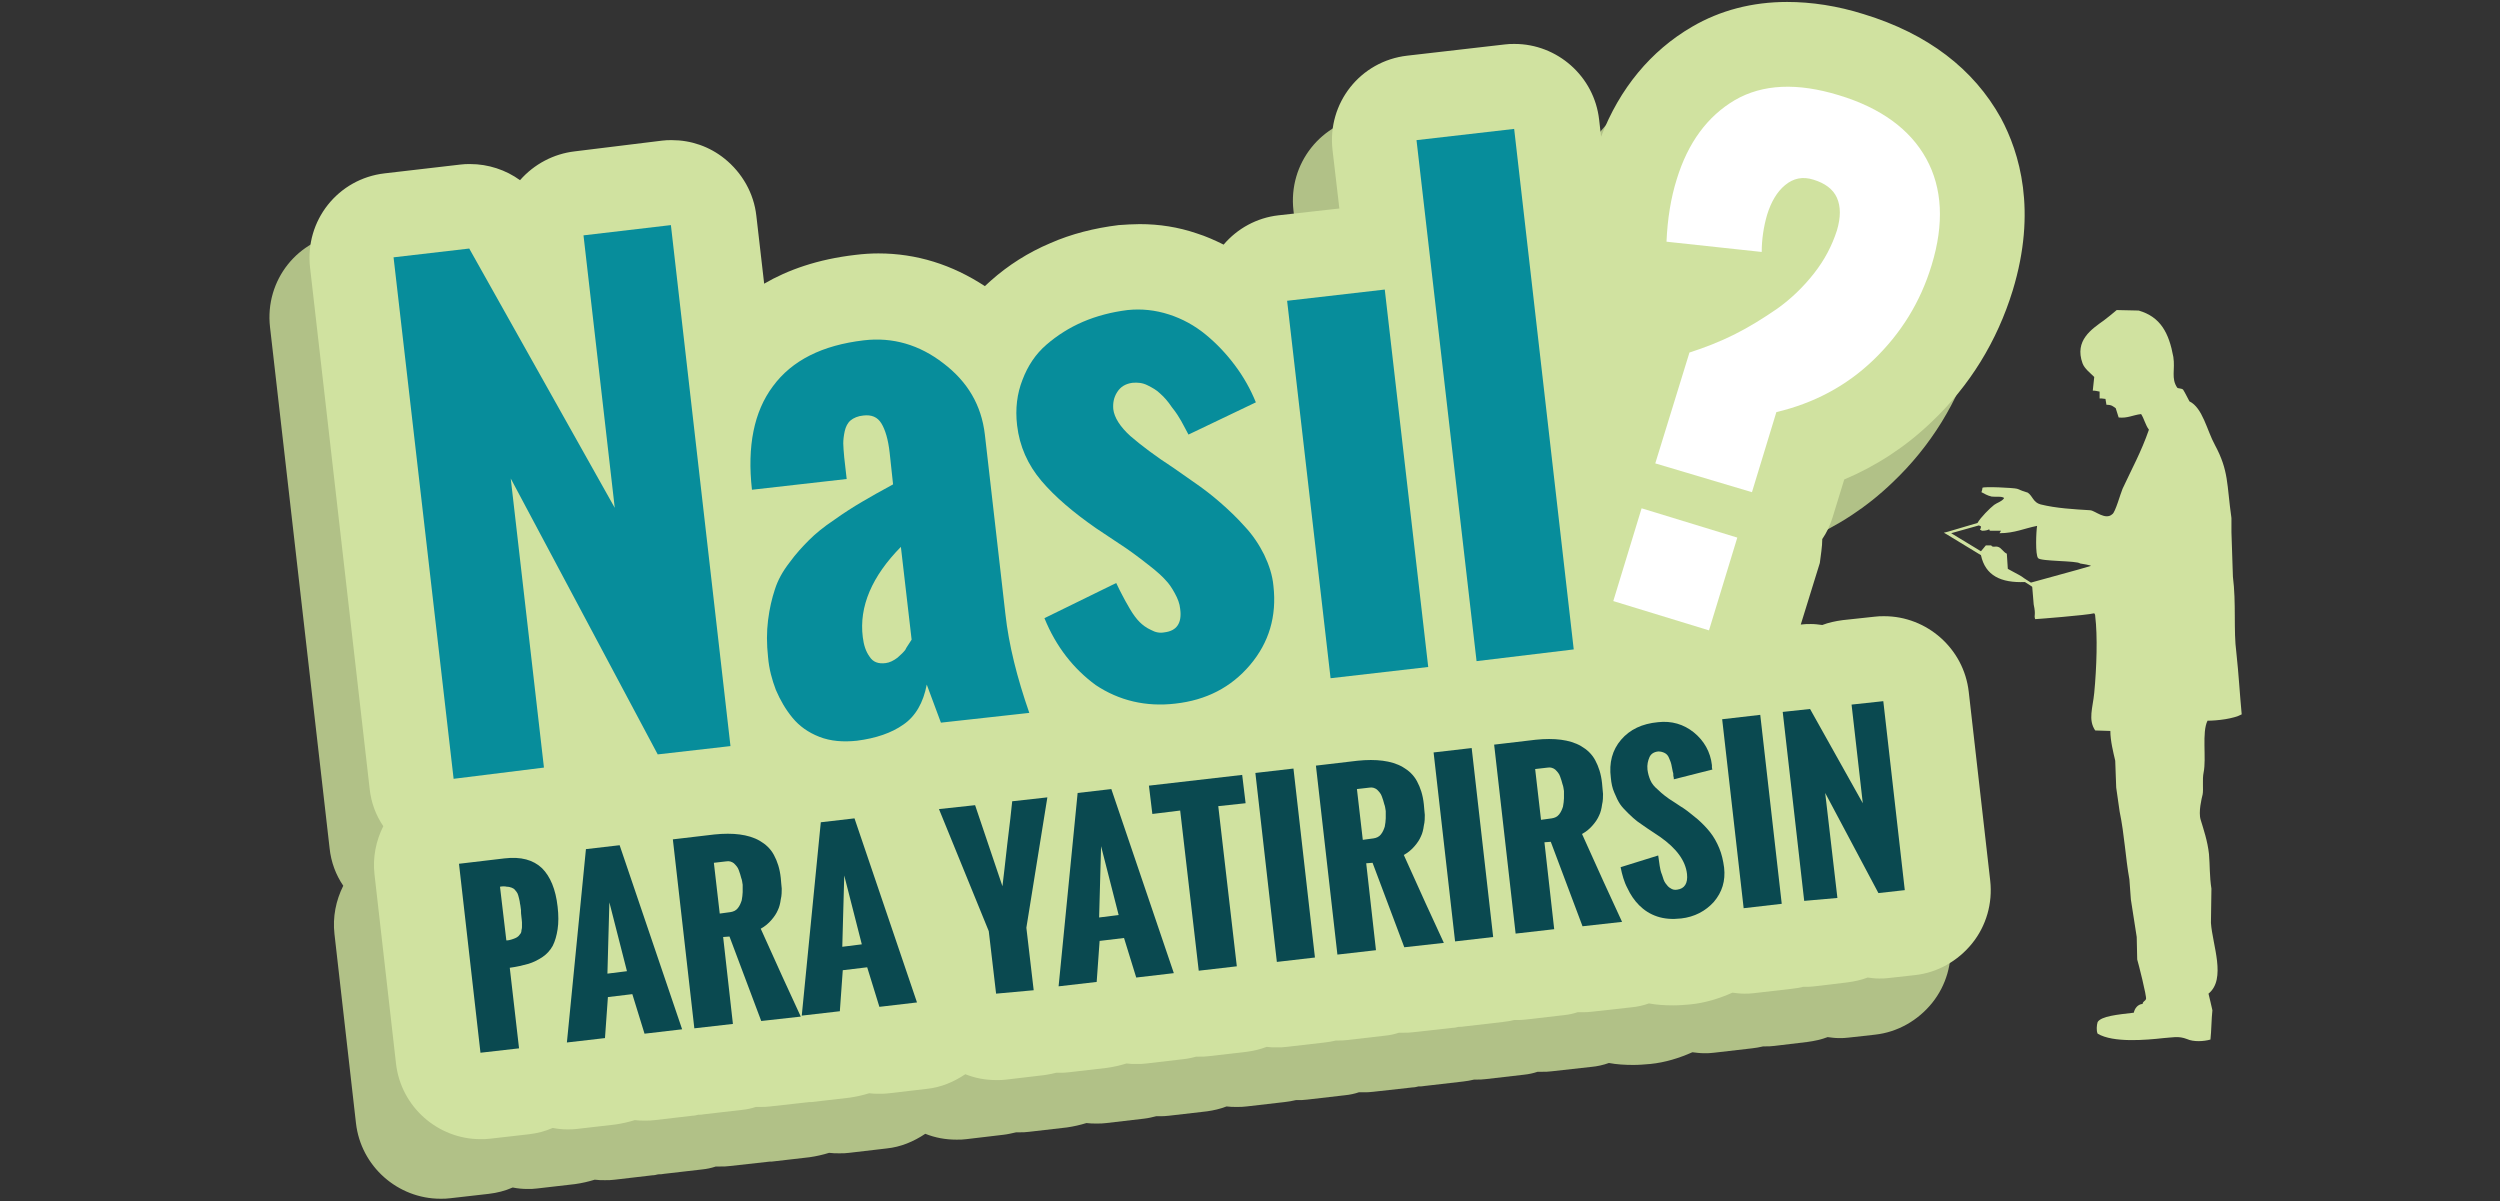 <?xml version="1.0" encoding="utf-8"?>
<!-- Generator: Adobe Illustrator 19.2.1, SVG Export Plug-In . SVG Version: 6.00 Build 0)  -->
<svg version="1.1" id="Layer_1" xmlns="http://www.w3.org/2000/svg" xmlns:xlink="http://www.w3.org/1999/xlink" x="0px" y="0px"
	 viewBox="0 0 512 246" style="enable-background:new 0 0 512 246;" xml:space="preserve">
<rect x="0" y="0" width="512" height="246" fill="#333333" stroke="none"/>
<style type="text/css">
	.st0{fill:#D0E2A0;}
	.st1{fill:#B1C187;}
	.st2{fill:#078D9B;}
	.st3{fill:#0A4950;}
	.st4{fill:#FFFFFF;}
</style>
<g>
	<path class="st0" d="M430,81.6c0-0.5,0-0.9,0-1.4c-0.5-0.1-0.9-0.2-1.4-0.2c0.1-0.9,0.2-1.9,0.3-2.8c-0.8-0.8-2-1.7-2.4-2.8
		c-1.7-4.7,1.9-7,4.4-8.8c0.9-0.7,1.8-1.4,2.6-2.1c1.5,0,3,0.1,4.5,0.1c4.5,1.3,6.2,4.6,7.1,9.5c0.4,2.6-0.5,4.4,0.8,6.3
		c0.2,0.2,0.9,0.1,1.2,0.4c0.4,0.6,0.9,1.7,1.3,2.4c2.7,1.3,3.6,6,5.2,8.9c2.9,5.4,2.4,8,3.4,15c0,1,0,1.9,0,2.9
		c0.1,3,0.2,6.1,0.3,9.1c0.7,5.5,0.1,11,0.7,15.5c0.5,4.6,0.7,8.5,1.1,12.7c-1.6,0.9-5,1.3-7,1.3c-1.2,2.4-0.2,7.7-0.8,10.6
		c-0.3,1.4,0,3.5-0.2,4.5c-0.2,0.8-0.9,3.6-0.4,5.2c0.6,2,1.4,4.3,1.7,7c0.2,2.3,0.1,4.6,0.5,7.1c0,2.3-0.1,4.7-0.1,7
		c0.3,4.5,3.2,11.5-0.5,14.5c0.3,1.1,0.5,2.2,0.8,3.4c-0.2,1.8-0.2,4.2-0.4,6c-1.4,0.4-3.5,0.5-4.8-0.1c-1.8-0.7-3-0.3-4.8-0.2
		c-3.6,0.4-10.3,1-13.5-0.9c-0.3-0.6-0.2-1.8,0-2.4c0.8-1.2,4-1.5,7.4-1.9c0.2-0.9,0.8-1.7,1.8-1.8c0.1-0.6,0.5-0.5,0.7-1
		c0.2-0.4-1.6-7.5-1.8-8.1c0-0.1-0.1-4.3-0.1-4.6c-0.4-2.6-0.8-5.1-1.2-7.7c-0.1-1.4-0.2-2.8-0.3-4.1c-0.8-4.4-1-9.1-2-13.9
		c-0.2-1.6-0.5-3.3-0.7-4.9c-0.1-1.8-0.1-3.6-0.2-5.5c-0.4-1.7-1-4.1-1-6.1c-1,0-2.1-0.1-3.1-0.1c-1.5-2.2-0.5-4.6-0.2-7.7
		c0.5-5.2,0.7-11.7,0.2-15.7c0-0.4-0.1-0.4-0.2-0.6c-1.6,0.4-11.8,1.2-12.1,1.2c-0.3-0.9,0.2-0.7-0.3-3l-0.3-3.6l0,0l-0.1-0.1
		l-1.4-0.9c-4.9,0.2-8.1-1.3-9-5.5l-6.9-4.2l-0.7-0.4l0.8-0.2l6.1-1.8c0.5-1,2.6-3.1,3.4-3.7c0.7-0.5,1.4-0.6,2-1.3
		c0-0.1,0-0.2-0.1-0.2c-0.6-0.3-1.5-0.1-2.4-0.2c-0.9-0.2-1.5-0.6-2.1-0.9c0.1-0.3,0.2-0.6,0.2-0.9c0.3-0.3,6.4,0,7.1,0.2
		c0.7,0.3,1.5,0.6,2.2,0.8c1,0.7,1.1,2,2.6,2.4c3.2,0.8,6.9,1,10.2,1.2c1,0.1,3.1,2.1,4.5,0.8c0.6-0.3,1.7-4.3,2.1-5.2
		c1.9-4.1,3.8-7.5,5.4-12.1c-0.7-0.9-1-2.3-1.6-3.2c-1.7,0.2-2.8,0.9-4.6,0.7c-0.2-0.6-0.4-1.3-0.6-1.9c-0.6-0.4-0.8-0.7-1.9-0.7
		c-0.1-0.4-0.1-0.8-0.2-1.2C430.6,81.6,430.3,81.6,430,81.6L430,81.6z M409.2,112c0.7,0.2,1.1,1.1,1.8,1.4l0.2,3.1l1.1,0.6
		c0.7,0.4,1.6,0.8,2.2,1.3l1.4,0.9h0.1c2.4-0.7,10-2.7,12.2-3.4c0.2-0.1-2-0.5-2.2-0.5c-0.6-0.6-8.1-0.4-8.6-1.1
		c-0.6-0.7-0.4-5.5-0.2-6.6c-2.6,0.5-4.6,1.5-7.7,1.5c0.1-0.2,0.2-0.3,0.3-0.5c-0.7,0-1.5,0-2.2,0c-0.3-0.2-0.1,0-0.2-0.3
		c-0.4,0.2-0.8,0.3-1.5,0.3c-0.1-0.1-0.3-0.2-0.4-0.2c0.1-0.2,0.2-0.4,0.2-0.7c-0.2-0.1-0.3-0.1-0.4-0.2l-5.7,1.6l6.1,3.7l1-1.2
		c0.4,0,0.7,0,1.1,0C408.1,112.2,408.6,111.8,409.2,112z"/>
	<path class="st1" d="M365.2,122.8c0.9-1.3,1.6-2.8,2.1-4.4l2.4-7.8c6.6-2.8,12.6-6.7,17.9-11.8c7.8-7.4,13.4-16.5,16.6-26.9
		c5-16.4,1.4-28.2-2.4-35.3c-5.6-10.1-15-17.3-28.1-21.3c-5.4-1.7-10.7-2.5-15.7-2.5c-7.1,0-13.7,1.7-19.5,5.1
		c-8.4,4.9-14.8,12.6-18.6,22.5l-0.4-3.5c-1-8.9-8.6-15.5-17.3-15.5c-0.7,0-1.3,0-2,0.1l-20,2.3c-9.6,1.1-16.4,9.7-15.3,19.3l1.4,12
		l-12.5,1.4c-4.4,0.5-8.4,2.7-11.2,6c-1.8-0.9-3.6-1.7-5.5-2.3c-3.8-1.3-7.7-1.9-11.7-1.9c-1.4,0-2.8,0.1-4.3,0.2
		c-4.9,0.6-9.7,1.8-14,3.7c-4.5,1.9-8.6,4.5-12.2,7.7c-0.4,0.4-0.8,0.7-1.2,1.1c-6.7-4.4-14-6.7-21.8-6.7c-1.5,0-3.1,0.1-4.7,0.3
		c-7.8,0.9-13.9,3.1-18.7,5.9l-1.6-13.9c-0.5-4.6-2.9-8.8-6.5-11.7c-3.1-2.5-6.9-3.8-10.8-3.8c-0.7,0-1.3,0-2,0.1l-17.9,2.1
		c-4.3,0.5-8.3,2.6-11.2,5.9C95.6,47.2,92,46,88.3,46c-0.7,0-1.3,0-2,0.1l-15.7,1.7C61,48.8,54.2,57.4,55.3,67l12.2,106.7
		c0.3,2.9,1.3,5.5,2.8,7.7c-1.5,3-2.2,6.4-1.8,9.9l4.4,38.7c1,8.9,8.6,15.5,17.3,15.5c0.7,0,1.3,0,2-0.1l7.9-0.9
		c1.7-0.2,3.3-0.6,4.9-1.3c1,0.2,2,0.3,3,0.3c0.7,0,1.3,0,2-0.1l7.8-0.9c1.4-0.2,2.7-0.5,4-0.9c0.7,0.1,1.4,0.1,2.1,0.1s1.3,0,2-0.1
		l7.7-0.9c0.4,0,0.8-0.1,1.2-0.2c0.4,0,0.8,0,1.2-0.1l7.8-0.9c1-0.1,1.9-0.3,2.8-0.6c0.3,0,0.6,0,0.9,0c0.7,0,1.3,0,2-0.1l8.1-0.9
		c0.1,0,0.1,0,0.2,0c0.1,0,0.1,0,0.2,0l7.8-0.9c1.4-0.2,2.7-0.5,4-0.9c0.7,0.1,1.4,0.1,2.1,0.1c0.7,0,1.3,0,2-0.1l7.7-0.9
		c2.9-0.3,5.5-1.4,7.9-3c2,0.8,4.1,1.2,6.4,1.2c0.7,0,1.3,0,2-0.1l7.6-0.9c0.9-0.1,1.7-0.3,2.6-0.5c0.2,0,0.4,0,0.6,0
		c0.7,0,1.3,0,2-0.1l7.8-0.9c1.4-0.2,2.7-0.5,4-0.9c0.7,0.1,1.4,0.1,2.1,0.1c0.7,0,1.3,0,2-0.1l7.7-0.9c0.9-0.1,1.7-0.3,2.5-0.5
		c0.2,0,0.4,0,0.6,0c0.7,0,1.3,0,2-0.1l7.8-0.9c1.4-0.2,2.7-0.5,4-1c0.7,0.1,1.4,0.1,2.1,0.1c0.7,0,1.3,0,2-0.1l7.8-0.9
		c0.8-0.1,1.5-0.2,2.3-0.4c0.1,0,0.2,0,0.3,0c0.7,0,1.3,0,2-0.1l7.8-0.9c1-0.1,1.9-0.3,2.8-0.6c0.3,0,0.6,0,0.9,0c0.7,0,1.3,0,2-0.1
		l8.1-0.9c0.4,0,0.8-0.1,1.2-0.2c0.4,0,0.8,0,1.3-0.1l7.8-0.9c0.8-0.1,1.5-0.2,2.3-0.4c0.1,0,0.2,0,0.4,0c0.7,0,1.3,0,2-0.1l7.8-0.9
		c1-0.1,1.9-0.3,2.8-0.6c0.3,0,0.6,0,0.9,0c0.7,0,1.3,0,2-0.1l8.1-0.9c1.2-0.1,2.5-0.4,3.6-0.8c1.6,0.3,3.3,0.4,5,0.4
		c1.2,0,2.3-0.1,3.5-0.2c3-0.3,5.9-1.2,8.6-2.4c0.8,0.1,1.6,0.2,2.4,0.2c0.7,0,1.3,0,2-0.1l7.8-0.9c0.8-0.1,1.5-0.2,2.3-0.4
		c0.1,0,0.2,0,0.3,0c0.7,0,1.3,0,2-0.1l6.7-0.8c1.5-0.2,2.9-0.5,4.2-1c0.8,0.1,1.5,0.2,2.3,0.2c0.7,0,1.3,0,2-0.1l5.4-0.6
		c4.6-0.5,8.8-2.9,11.7-6.5c2.9-3.6,4.2-8.2,3.7-12.8L395,154c-1-8.9-8.6-15.5-17.3-15.5c-0.7,0-1.3,0-2,0.1l-6.5,0.7
		c-1.5,0.2-2.9,0.5-4.2,1c-0.8-0.1-1.5-0.2-2.3-0.2c-0.7,0-1.3,0-2,0.1h-0.1l3.9-12.6C364.9,126,365.1,124.4,365.2,122.8z"/>
	<path class="st0" d="M373.2,110.4c0.9-1.3,1.6-2.8,2.1-4.4l2.4-7.8c6.6-2.8,12.6-6.7,17.9-11.8c7.8-7.4,13.4-16.5,16.6-26.9
		c5-16.4,1.4-28.2-2.4-35.3c-5.6-10.1-15-17.3-28.1-21.3C376.3,1.2,371,0.4,366,0.4c-7.1,0-13.7,1.7-19.5,5.1
		c-8.4,4.9-14.8,12.6-18.6,22.5l-0.4-3.5c-1-8.9-8.6-15.5-17.3-15.5c-0.7,0-1.3,0-2,0.1l-20,2.3c-9.6,1.1-16.4,9.7-15.3,19.3l1.4,12
		l-12.5,1.4c-4.4,0.5-8.4,2.7-11.2,6c-1.8-0.9-3.6-1.7-5.5-2.3c-3.8-1.3-7.7-1.9-11.7-1.9c-1.4,0-2.8,0.1-4.3,0.2
		c-4.9,0.6-9.7,1.8-14,3.7c-4.5,1.9-8.6,4.5-12.2,7.7c-0.4,0.4-0.8,0.7-1.2,1.1c-6.7-4.4-14-6.7-21.8-6.7c-1.5,0-3.1,0.1-4.7,0.3
		c-7.8,0.9-13.9,3.1-18.7,5.9l-1.6-13.9c-0.5-4.6-2.9-8.8-6.5-11.7c-3.1-2.5-6.9-3.8-10.8-3.8c-0.7,0-1.3,0-2,0.1L117.7,31
		c-4.3,0.5-8.3,2.6-11.2,5.9c-2.9-2.1-6.5-3.3-10.2-3.3c-0.7,0-1.3,0-2,0.1l-15.5,1.8c-9.6,1.1-16.4,9.7-15.3,19.3l12.2,106.7
		c0.3,2.9,1.3,5.5,2.8,7.7c-1.5,3-2.2,6.4-1.8,9.9l4.4,38.7c1,8.9,8.6,15.5,17.3,15.5c0.7,0,1.3,0,2-0.1l7.9-0.9
		c1.7-0.2,3.3-0.6,4.9-1.3c1,0.2,2,0.3,3,0.3c0.7,0,1.3,0,2-0.1l7.8-0.9c1.4-0.2,2.7-0.5,4-0.9c0.7,0.1,1.4,0.1,2.1,0.1
		c0.7,0,1.3,0,2-0.1l7.7-0.9c0.4,0,0.8-0.1,1.2-0.2c0.4,0,0.8,0,1.2-0.1l7.8-0.9c1-0.1,1.9-0.3,2.8-0.6c0.3,0,0.6,0,0.9,0
		c0.7,0,1.3,0,2-0.1l8.1-0.9c0.1,0,0.1,0,0.2,0c0.1,0,0.1,0,0.2,0l7.8-0.9c1.4-0.2,2.7-0.5,4-0.9c0.7,0.1,1.4,0.1,2.1,0.1
		c0.7,0,1.3,0,2-0.1l7.7-0.9c2.9-0.3,5.5-1.4,7.9-3c2,0.8,4.1,1.2,6.4,1.2c0.7,0,1.3,0,2-0.1l7.6-0.9c0.9-0.1,1.7-0.3,2.6-0.5
		c0.2,0,0.4,0,0.6,0c0.7,0,1.3,0,2-0.1l7.8-0.9c1.4-0.2,2.7-0.5,4-0.9c0.7,0.1,1.4,0.1,2.1,0.1c0.7,0,1.3,0,2-0.1l7.7-0.9
		c0.9-0.1,1.7-0.3,2.5-0.5c0.2,0,0.4,0,0.6,0c0.7,0,1.3,0,2-0.1l7.8-0.9c1.4-0.2,2.7-0.5,4-1c0.7,0.1,1.4,0.1,2.1,0.1s1.3,0,2-0.1
		l7.8-0.9c0.8-0.1,1.5-0.2,2.3-0.4c0.1,0,0.2,0,0.3,0c0.7,0,1.3,0,2-0.1l7.8-0.9c1-0.1,1.9-0.3,2.8-0.6c0.3,0,0.6,0,0.9,0
		c0.7,0,1.3,0,2-0.1l8.1-0.9c0.4,0,0.8-0.1,1.2-0.2c0.4,0,0.8,0,1.3-0.1l7.8-0.9c0.8-0.1,1.5-0.2,2.3-0.4c0.1,0,0.2,0,0.4,0
		c0.7,0,1.3,0,2-0.1l7.8-0.9c1-0.1,1.9-0.3,2.8-0.6c0.3,0,0.6,0,0.9,0c0.7,0,1.3,0,2-0.1l8.1-0.9c1.2-0.1,2.5-0.4,3.6-0.8
		c1.6,0.3,3.3,0.4,5,0.4c1.2,0,2.3-0.1,3.5-0.2c3-0.3,5.9-1.2,8.6-2.4c0.8,0.1,1.6,0.2,2.4,0.2c0.7,0,1.3,0,2-0.1l7.8-0.9
		c0.8-0.1,1.5-0.2,2.3-0.4c0.1,0,0.2,0,0.3,0c0.7,0,1.3,0,2-0.1l6.7-0.8c1.5-0.2,2.9-0.5,4.2-1c0.8,0.1,1.5,0.2,2.3,0.2
		c0.7,0,1.3,0,2-0.1l5.4-0.6c4.6-0.5,8.8-2.9,11.7-6.5c2.9-3.6,4.2-8.2,3.7-12.8l-4.4-38.7c-1-8.9-8.6-15.5-17.3-15.5
		c-0.7,0-1.3,0-2,0.1l-6.5,0.7c-1.5,0.2-2.9,0.5-4.2,1c-0.8-0.1-1.5-0.2-2.3-0.2c-0.7,0-1.3,0-2,0.1h-0.1l3.9-12.6
		C372.9,113.6,373.2,112,373.2,110.4z"/>
	<g>
		<path class="st2" d="M92.9,159.5L80.6,52.7l15.5-1.8l29.8,53.1l-6.4-55.8l17.9-2.1l12.2,106.7l-14.9,1.7L104.6,98l6.8,59.2
			L92.9,159.5z"/>
		<path class="st2" d="M192.7,148l-2.9-7.8c-0.7,3.7-2.3,6.5-4.8,8.2c-2.4,1.7-5.6,2.8-9.5,3.3c-2.8,0.3-5.4,0.1-7.7-0.8
			s-4.1-2.2-5.5-3.9c-1.4-1.7-2.5-3.6-3.4-5.7c-0.8-2.1-1.4-4.3-1.6-6.7c-0.3-2.7-0.3-5.2,0-7.6c0.3-2.4,0.8-4.5,1.4-6.3
			c0.6-1.9,1.6-3.7,3-5.5c1.3-1.8,2.7-3.3,4-4.6s3-2.7,5.1-4.1c2.1-1.5,4-2.7,5.7-3.7s3.8-2.2,6.4-3.6l-0.7-6.5
			c-0.3-2.7-0.9-4.7-1.7-6s-2-1.8-3.7-1.6c-1.1,0.1-2,0.5-2.6,1s-1,1.3-1.2,2.2s-0.3,1.8-0.3,2.5s0.1,1.7,0.2,2.9l0.5,4.4l-19.4,2.2
			c-1-8.9,0.4-16,4.3-21.2c3.9-5.3,10.1-8.4,18.6-9.4c5.9-0.7,11.4,0.9,16.3,4.7c5,3.8,7.8,8.6,8.5,14.6l4.2,36.7
			c0.7,6.4,2.4,13.1,4.9,20.3L192.7,148z M186.7,131l-2.2-19c-5.9,6-8.6,12.2-7.8,18.5c0.2,1.6,0.6,2.9,1.4,4
			c0.7,1.1,1.8,1.5,3.3,1.3c0.8-0.1,1.6-0.5,2.4-1.1c0.7-0.6,1.3-1.2,1.6-1.6C185.6,132.6,186.1,132,186.7,131z"/>
		<path class="st2" d="M213.9,126.6l14.7-7.2c0.5,1.1,1,2,1.3,2.6s0.8,1.5,1.5,2.7s1.4,2.1,2,2.7c0.6,0.6,1.4,1.2,2.3,1.6
			c0.9,0.5,1.8,0.7,2.8,0.5c2.5-0.3,3.6-1.9,3.2-4.8c-0.1-1.1-0.5-2.1-1.1-3.2c-0.6-1.1-1.2-2-1.9-2.7c-0.6-0.7-1.7-1.7-3.1-2.8
			c-1.5-1.2-2.6-2-3.4-2.6c-0.8-0.6-2.1-1.5-4.1-2.8l-3.6-2.4c-4.6-3.2-8.4-6.4-11.2-9.7s-4.5-7.1-5-11.4c-0.4-3.4,0-6.5,1.1-9.3
			c1.1-2.9,2.7-5.3,4.9-7.2s4.7-3.5,7.5-4.7s5.9-2,9.1-2.4c2.9-0.3,5.7,0,8.5,0.9s5.3,2.3,7.5,4.1s4.2,3.9,6,6.3
			c1.8,2.4,3.2,4.9,4.3,7.6l-13.8,6.6c-0.6-1.1-1.1-2.1-1.5-2.8s-1-1.7-1.9-2.8c-0.8-1.2-1.6-2.1-2.4-2.8c-0.7-0.7-1.6-1.2-2.6-1.7
			s-2-0.6-3.1-0.5c-1.4,0.2-2.4,0.8-3.1,1.9c-0.7,1.1-0.9,2.2-0.8,3.5c0.2,1.7,1.4,3.6,3.5,5.5c2.2,1.9,5.1,4.1,8.8,6.5l4,2.8
			c2.2,1.5,4.1,3,5.7,4.4c1.6,1.4,3.3,3,4.9,4.8c1.7,1.8,3,3.8,4,5.8c1,2.1,1.7,4.2,1.9,6.4c0.7,6.2-0.9,11.6-4.8,16.2
			c-3.9,4.6-9,7.2-15.3,7.9c-6,0.7-11.5-0.6-16.3-3.8C219.9,137,216.3,132.5,213.9,126.6z"/>
		<path class="st2" d="M272.5,138.9l-8.9-77.3l20-2.3l8.9,77.3L272.5,138.9z"/>
		<path class="st2" d="M302.4,135.4L290.1,28.7l20-2.3L322.3,133L302.4,135.4z"/>
		<path class="st3" d="M98.4,215.6L94,176.9l9.3-1.1c3.4-0.4,5.9,0.3,7.7,2c1.7,1.7,2.8,4.3,3.2,7.9c0.2,1.7,0.2,3.3,0,4.6
			c-0.2,1.3-0.5,2.4-1,3.4c-0.5,0.9-1.2,1.7-2.1,2.3c-0.9,0.6-1.9,1.1-2.9,1.4c-1.1,0.3-2.3,0.6-3.8,0.8l1.9,16.5L98.4,215.6z
			 M103.7,192.6c0.4,0,0.8-0.1,1.1-0.2c0.3-0.1,0.6-0.2,0.8-0.3c0.2-0.1,0.4-0.2,0.6-0.4c0.2-0.2,0.3-0.4,0.4-0.5s0.2-0.4,0.2-0.7
			c0.1-0.3,0.1-0.6,0.1-0.7c0-0.2,0-0.5,0-0.9s-0.1-0.8-0.1-1c0-0.3-0.1-0.6-0.1-1.2c0-0.1,0-0.3,0-0.3c-0.1-0.6-0.1-1-0.2-1.3
			c0-0.3-0.1-0.6-0.2-1.1c-0.1-0.4-0.2-0.8-0.3-1c-0.1-0.2-0.3-0.5-0.5-0.7c-0.2-0.3-0.5-0.4-0.7-0.5c-0.3-0.1-0.6-0.2-1-0.2
			c-0.4-0.1-0.9-0.1-1.4,0L103.7,192.6z"/>
		<path class="st3" d="M116.1,213.5l3.9-39.6l6.9-0.8l12.8,37.7l-7.7,0.9l-2.5-8.1l-5,0.6l-0.6,8.4L116.1,213.5z M124.4,199.4l4-0.5
			l-3.6-14.1L124.4,199.4z"/>
		<path class="st3" d="M142.2,210.6l-4.4-38.7l8.5-1c1.9-0.2,3.7-0.2,5.2,0s2.9,0.6,4.1,1.3c1.2,0.7,2.2,1.6,2.9,2.9
			s1.2,2.8,1.4,4.7c0.1,0.8,0.1,1.5,0.2,2.2c0,0.6,0,1.4-0.2,2.2c-0.1,0.8-0.3,1.6-0.6,2.2c-0.3,0.7-0.7,1.3-1.3,2s-1.3,1.3-2.2,1.8
			c3.2,7.1,5.9,13.1,8.2,18l-8.1,0.9l-6.5-17.3l-1.3,0.1l2,17.8L142.2,210.6z M147.4,187.1l2.2-0.3c0.6-0.1,1.1-0.3,1.5-0.8
			s0.6-1,0.8-1.6c0.1-0.6,0.2-1.2,0.2-1.7s0-1,0-1.5c-0.1-0.5-0.1-0.9-0.3-1.4c-0.1-0.5-0.3-1-0.5-1.6s-0.6-1-1-1.4
			c-0.4-0.3-0.9-0.5-1.5-0.4l-2.6,0.3L147.4,187.1z"/>
		<path class="st3" d="M164.2,208l3.9-39.6l6.9-0.8l12.8,37.7l-7.7,0.9l-2.5-8.1l-5,0.6l-0.6,8.4L164.2,208z M172.5,193.9l4-0.5
			l-3.6-14.1L172.5,193.9z"/>
		<path class="st3" d="M204,203.5l-1.5-12.8l-10.2-25l7.4-0.8l5.6,16.6c0.2-1.9,0.6-4.8,1-8.7c0.5-3.9,0.8-6.8,1-8.7l7.2-0.8
			l-4.3,26.7l1.5,12.8L204,203.5z"/>
		<path class="st3" d="M216.8,202l3.9-39.6l6.9-0.8l12.8,37.7l-7.7,0.9l-2.5-8.1l-5,0.6l-0.6,8.4L216.8,202z M225.1,187.9l4-0.5
			l-3.6-14.1L225.1,187.9z"/>
		<path class="st3" d="M245.5,198.8l-3.8-32.8l-5.7,0.7l-0.7-5.8l19.1-2.2l0.7,5.8l-5.6,0.6l3.8,32.8L245.5,198.8z"/>
		<path class="st3" d="M261.5,197l-4.4-38.7l7.8-0.9l4.4,38.7L261.5,197z"/>
		<path class="st3" d="M273.9,195.5l-4.4-38.7l8.5-1c1.9-0.2,3.7-0.2,5.2,0s2.9,0.6,4.1,1.3c1.2,0.7,2.2,1.6,2.9,2.9
			c0.7,1.3,1.2,2.8,1.4,4.7c0.1,0.8,0.1,1.5,0.2,2.2c0,0.6,0,1.4-0.2,2.2c-0.1,0.8-0.3,1.6-0.6,2.2c-0.3,0.7-0.7,1.3-1.3,2
			c-0.6,0.7-1.3,1.3-2.2,1.8c3.2,7.1,5.9,13.1,8.2,18l-8.1,0.9l-6.5-17.3l-1.3,0.1l2,17.8L273.9,195.5z M279.1,172l2.2-0.3
			c0.6-0.1,1.1-0.3,1.5-0.8s0.6-1,0.8-1.6c0.1-0.6,0.2-1.2,0.2-1.7s0-1,0-1.5c-0.1-0.5-0.1-0.9-0.3-1.4c-0.1-0.5-0.3-1-0.5-1.6
			s-0.6-1-1-1.4c-0.4-0.3-0.9-0.5-1.5-0.4l-2.6,0.3L279.1,172z"/>
		<path class="st3" d="M298,192.8l-4.4-38.7l7.8-0.9l4.4,38.7L298,192.8z"/>
		<path class="st3" d="M310.4,191.2l-4.4-38.7l8.5-1c1.9-0.2,3.7-0.2,5.2,0s2.9,0.6,4.1,1.3c1.2,0.7,2.2,1.6,2.9,2.9
			c0.7,1.3,1.2,2.8,1.4,4.7c0.1,0.8,0.1,1.5,0.2,2.2c0,0.6,0,1.4-0.2,2.2c-0.1,0.8-0.3,1.6-0.6,2.2c-0.3,0.7-0.7,1.3-1.3,2
			s-1.3,1.3-2.2,1.8c3.2,7.1,5.9,13.1,8.2,18l-8.1,0.9l-6.5-17.3l-1.3,0.1l2,17.8L310.4,191.2z M315.6,167.9l2.2-0.3
			c0.6-0.1,1.1-0.3,1.5-0.8s0.6-1,0.8-1.6c0.1-0.6,0.2-1.2,0.2-1.7s0-1,0-1.5c-0.1-0.5-0.1-0.9-0.3-1.4c-0.1-0.5-0.3-1-0.5-1.6
			s-0.6-1-1-1.4c-0.4-0.3-0.9-0.5-1.5-0.4l-2.6,0.3L315.6,167.9z"/>
		<path class="st3" d="M331.9,177.6l7.7-2.4c0.1,0.8,0.2,1.5,0.3,2.1c0.1,0.6,0.2,1.2,0.5,1.9c0.2,0.7,0.4,1.3,0.7,1.7
			c0.3,0.4,0.6,0.8,1,1c0.4,0.3,0.9,0.4,1.4,0.3c1.5-0.2,2.2-1.3,2-3.2c-0.3-2.7-2.1-5.2-5.5-7.6l-2.7-1.8c-0.8-0.6-1.5-1-2-1.4
			s-1.1-0.9-1.8-1.6c-0.7-0.7-1.3-1.3-1.7-1.9c-0.4-0.6-0.8-1.4-1.2-2.4c-0.4-0.9-0.6-1.9-0.7-3c-0.4-3.1,0.3-5.7,2.1-7.8
			c1.8-2.1,4.3-3.3,7.6-3.6c2.7-0.3,5.2,0.4,7.3,2.1c2.1,1.7,3.4,4,3.7,6.7v0.3c0,0.2,0,0.4,0.1,0.6l-7.9,2c0-0.2,0-0.4-0.1-0.7
			c0-0.3,0-0.6-0.1-0.8c-0.1-0.5-0.2-1-0.3-1.5c-0.1-0.5-0.3-0.9-0.5-1.4s-0.5-0.8-0.9-1s-0.8-0.3-1.3-0.3c-0.9,0.1-1.5,0.5-1.8,1.2
			s-0.5,1.5-0.4,2.5c0.1,0.8,0.3,1.5,0.6,2.2c0.3,0.7,0.8,1.3,1.4,1.8c0.6,0.6,1.1,1,1.6,1.4s1.1,0.8,1.9,1.3s1.3,0.9,1.7,1.1
			c1.2,0.8,2.2,1.7,3.1,2.4c0.9,0.8,1.7,1.6,2.5,2.6s1.4,2.1,1.9,3.3c0.5,1.2,0.8,2.5,1,4c0.3,2.7-0.4,5-2.1,7
			c-1.7,1.9-4,3.1-6.7,3.4c-1.8,0.2-3.4,0.1-4.9-0.4s-2.7-1.3-3.7-2.3s-1.8-2.2-2.4-3.5C332.6,180.6,332.2,179.1,331.9,177.6z"/>
		<path class="st3" d="M357.1,186l-4.4-38.7l7.8-0.9l4.4,38.7L357.1,186z"/>
		<path class="st3" d="M369.5,184.5l-4.4-38.7l5.6-0.6l10.8,19.3l-2.3-20.2l6.5-0.7l4.4,38.7l-5.4,0.6l-10.9-20.5l2.5,21.5
			L369.5,184.5z"/>
	</g>
	<g>
		<path class="st4" d="M330.4,123.1l5.8-19l19.6,6l-5.8,19L330.4,123.1z M339,94.9l7-22.7c3.1-1,6.2-2.2,9.2-3.7s5.9-3.3,8.8-5.3
			c2.8-2,5.3-4.4,7.5-7.2s3.7-5.7,4.7-8.8c0.8-2.7,0.8-4.9,0-6.7s-2.5-3-4.8-3.7c-2.2-0.7-4.1-0.3-5.8,1.1c-1.7,1.4-2.9,3.5-3.7,6.1
			c-0.7,2.4-1.1,5-1.1,7.6l-19.5-2.1c0.2-4.7,0.9-9,2.1-12.8c2.3-7.5,6.3-12.9,11.9-16.2c5.7-3.3,12.8-3.6,21.3-1
			c8.6,2.6,14.6,7,17.9,13s3.7,13.3,1.1,21.8c-2.3,7.6-6.3,14-11.9,19.4s-12.3,8.9-19.9,10.7l-5,16.4L339,94.9z"/>
	</g>
</g>
</svg>
